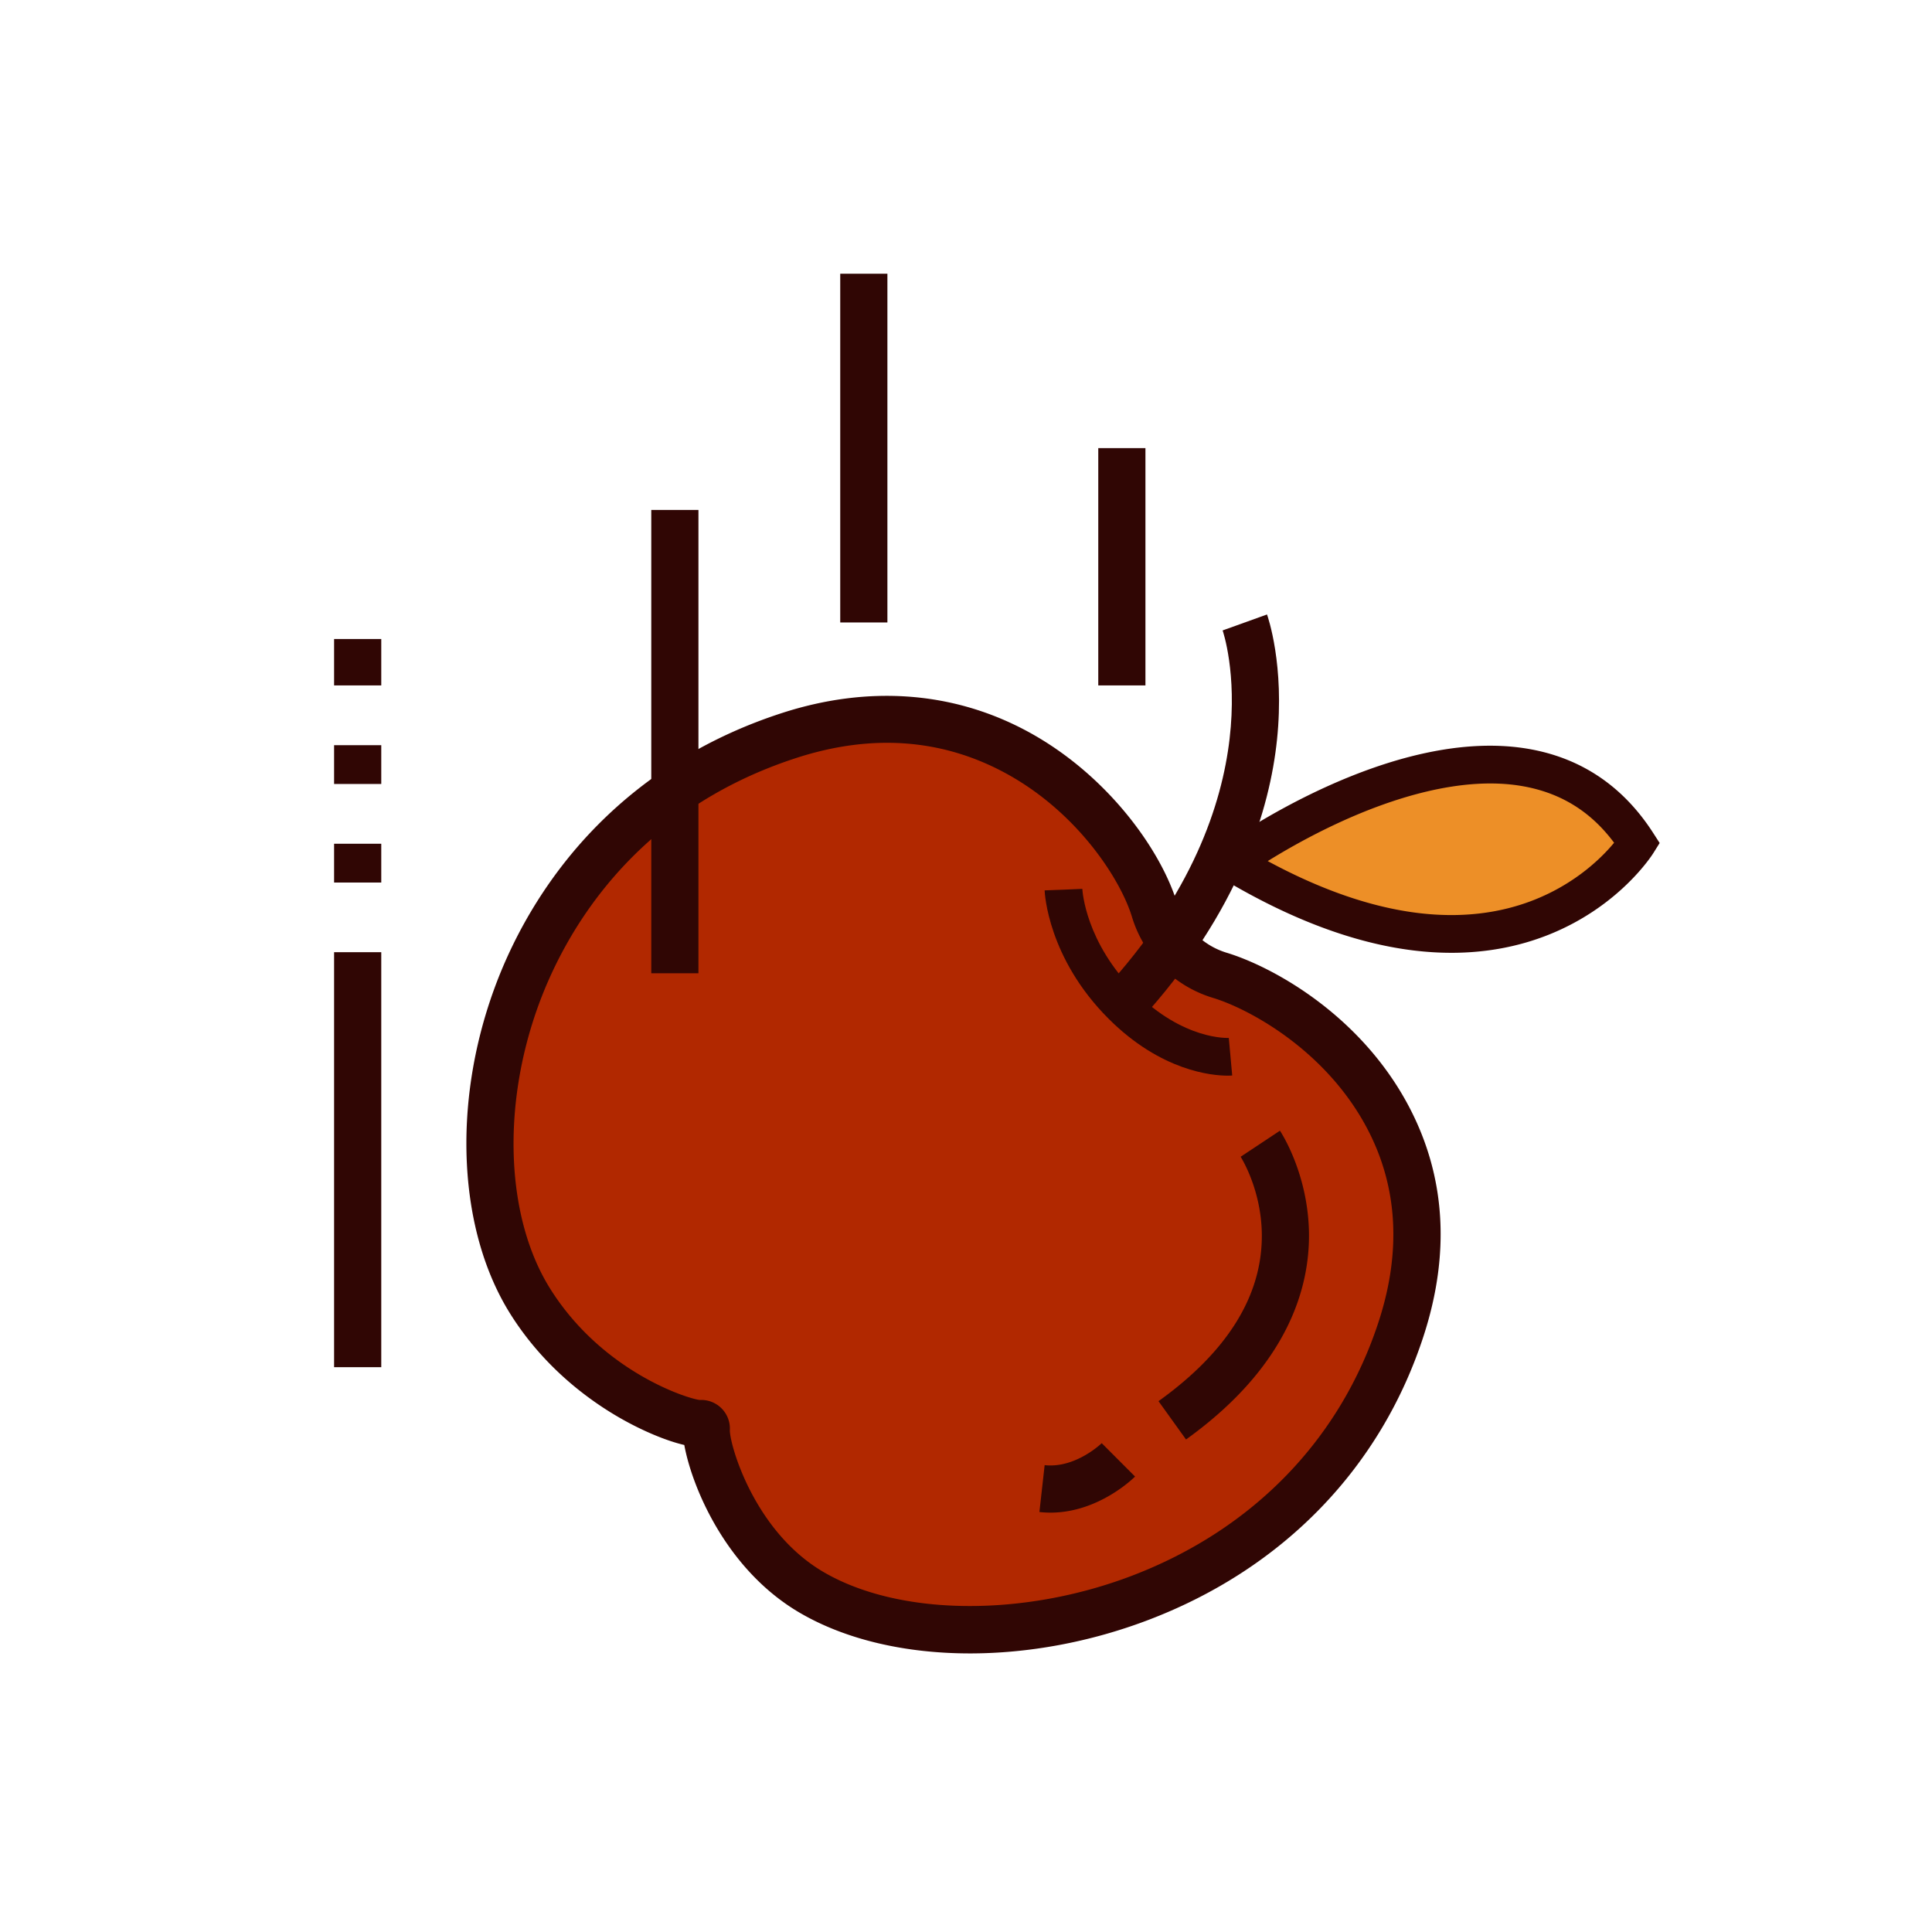 <?xml version="1.0" encoding="utf-8"?>

<svg width="800px" height="800px" viewBox="0 0 1024 1024" class="icon"  version="1.1" xmlns="http://www.w3.org/2000/svg"><path d="M742.74 703.929c35.72-110.513-53.44-174.024-96.189-186.989-16.707-5.067-29.572-17.931-34.639-34.639-12.965-42.749-82.941-128.256-193.454-92.537-152.915 49.424-187.328 220.375-137.433 299.931 30.255 48.241 81.78 65.472 90.449 64.806a2.69 2.69 0 0 1 2.877 2.877c-0.667 8.67 12.622 61.388 55.859 86.64 81.092 47.359 263.106 12.826 312.53-140.089z" fill="#B12800" /><path d="M514.096 876.344c-34.023 0-65.661-7.208-90.188-21.533-39.348-22.98-57.271-67.147-61.215-88.936-9.565-2.22-22.35-7.534-34.602-14.614-16.604-9.595-40.086-26.912-57.655-54.924-13.488-21.507-21.431-48.96-22.969-79.392-1.539-30.452 3.44-62.469 14.401-92.588 11.865-32.606 30.751-62.61 54.614-86.767 26.964-27.296 59.98-47.389 98.132-59.72 45-14.544 89.278-11.516 128.05 8.76 43.52 22.759 72.604 63.666 81.211 92.042a39.377 39.377 0 0 0 26.305 26.305c23.817 7.224 71.006 32.607 96.797 81.926 19.161 36.641 21.738 77.308 7.658 120.87-22.61 69.954-74.348 123.482-145.684 150.724-31.214 11.92-64.015 17.847-94.855 17.847zM386.828 758.141c0.123 8.379 13.226 53.787 49.687 75.082 39.856 23.276 105.566 24.049 163.519 1.919 64.121-24.486 110.578-72.45 130.812-135.058 11.94-36.939 9.914-71.122-6.023-101.596-21.999-42.066-63.191-63.913-81.898-69.587a64.33 64.33 0 0 1-42.973-42.973c-5.959-19.648-29.219-56.407-68.872-77.144-33.158-17.34-69.755-19.738-108.775-7.126-87.938 28.422-123.545 94.431-136.943 131.249-19.609 53.886-17.154 112.822 6.255 150.146 27.803 44.33 73.469 58.461 79.307 58.958a15.18 15.18 0 0 1 11.484 4.428 15.17 15.17 0 0 1 4.42 11.702z" fill="#300604" /><path d="M650.657 570.116c-8.156 0-35.215-2.3-63.122-30.206-32.167-32.167-33.807-66.541-33.861-67.989l9.993-0.373 9.99-0.43c0.057 1.144 1.67 28.299 28.021 54.649 25.729 25.73 49.377 24.364 49.607 24.345l1.811 19.918c-0.195 0.018-1.038 0.086-2.439 0.086z" fill="#300604" /><path d="M603.817 541.289l-18.422-16.9c93.045-101.427 62.935-189.373 62.619-190.249l23.527-8.456c0.387 1.077 9.433 26.833 5.294 66.428-3.743 35.824-19.451 90.785-73.018 149.177z" fill="#300604" /><path d="M652.823 457.005s151.122-109.389 214.985-10.117c0 0-63.231 101.17-214.985 10.117z" fill="#ED8F27" /><path d="M769.298 505.007c-6.565 0-13.259-0.414-20.071-1.243-31.558-3.842-65.724-16.689-101.549-38.184l-12.989-7.794 12.271-8.882c3.703-2.681 91.535-65.49 164.845-51.677 27.145 5.116 48.816 20.004 64.414 44.25l3.431 5.333-3.36 5.377c-0.717 1.146-17.97 28.235-55.352 43.188-16.026 6.411-33.33 9.632-51.64 9.632z m-97.368-48.611c28.242 15.265 54.997 24.506 79.714 27.515 22.439 2.731 43.253 0.342 61.865-7.104 22.21-8.884 35.863-22.722 41.996-30.131-12.167-16.316-27.735-26.086-47.405-29.793-33.518-6.319-72.19 6.999-98.731 19.282-15.316 7.086-28.403 14.625-37.439 20.231zM628.618 762.959l-14.582-20.307c36.51-26.219 54.934-55.845 54.759-88.057-0.132-24.178-11.121-41.313-11.232-41.484l20.836-13.814c0.604 0.904 14.776 22.513 15.378 53.686 0.547 28.431-10.312 70.59-65.159 109.976zM556.776 801.726a53.01 53.01 0 0 1-5.871-0.326l2.779-24.846c16.297 1.825 30.114-11.507 30.252-11.642l17.665 17.69c-0.831 0.836-19.356 19.124-44.825 19.124zM445.343 145.093h25v184.818h-25zM582.106 237.502h25v125.78h-25zM345.189 270.284h25v245.553h-25zM177.076 504.671h25v219.967h-25zM177.076 338.691h25v4.024h-25zM177.076 342.715h25v20.567h-25zM177.076 394.962h25v20.567h-25zM177.076 447.209h25v20.567h-25z" fill="#300604" /></svg>